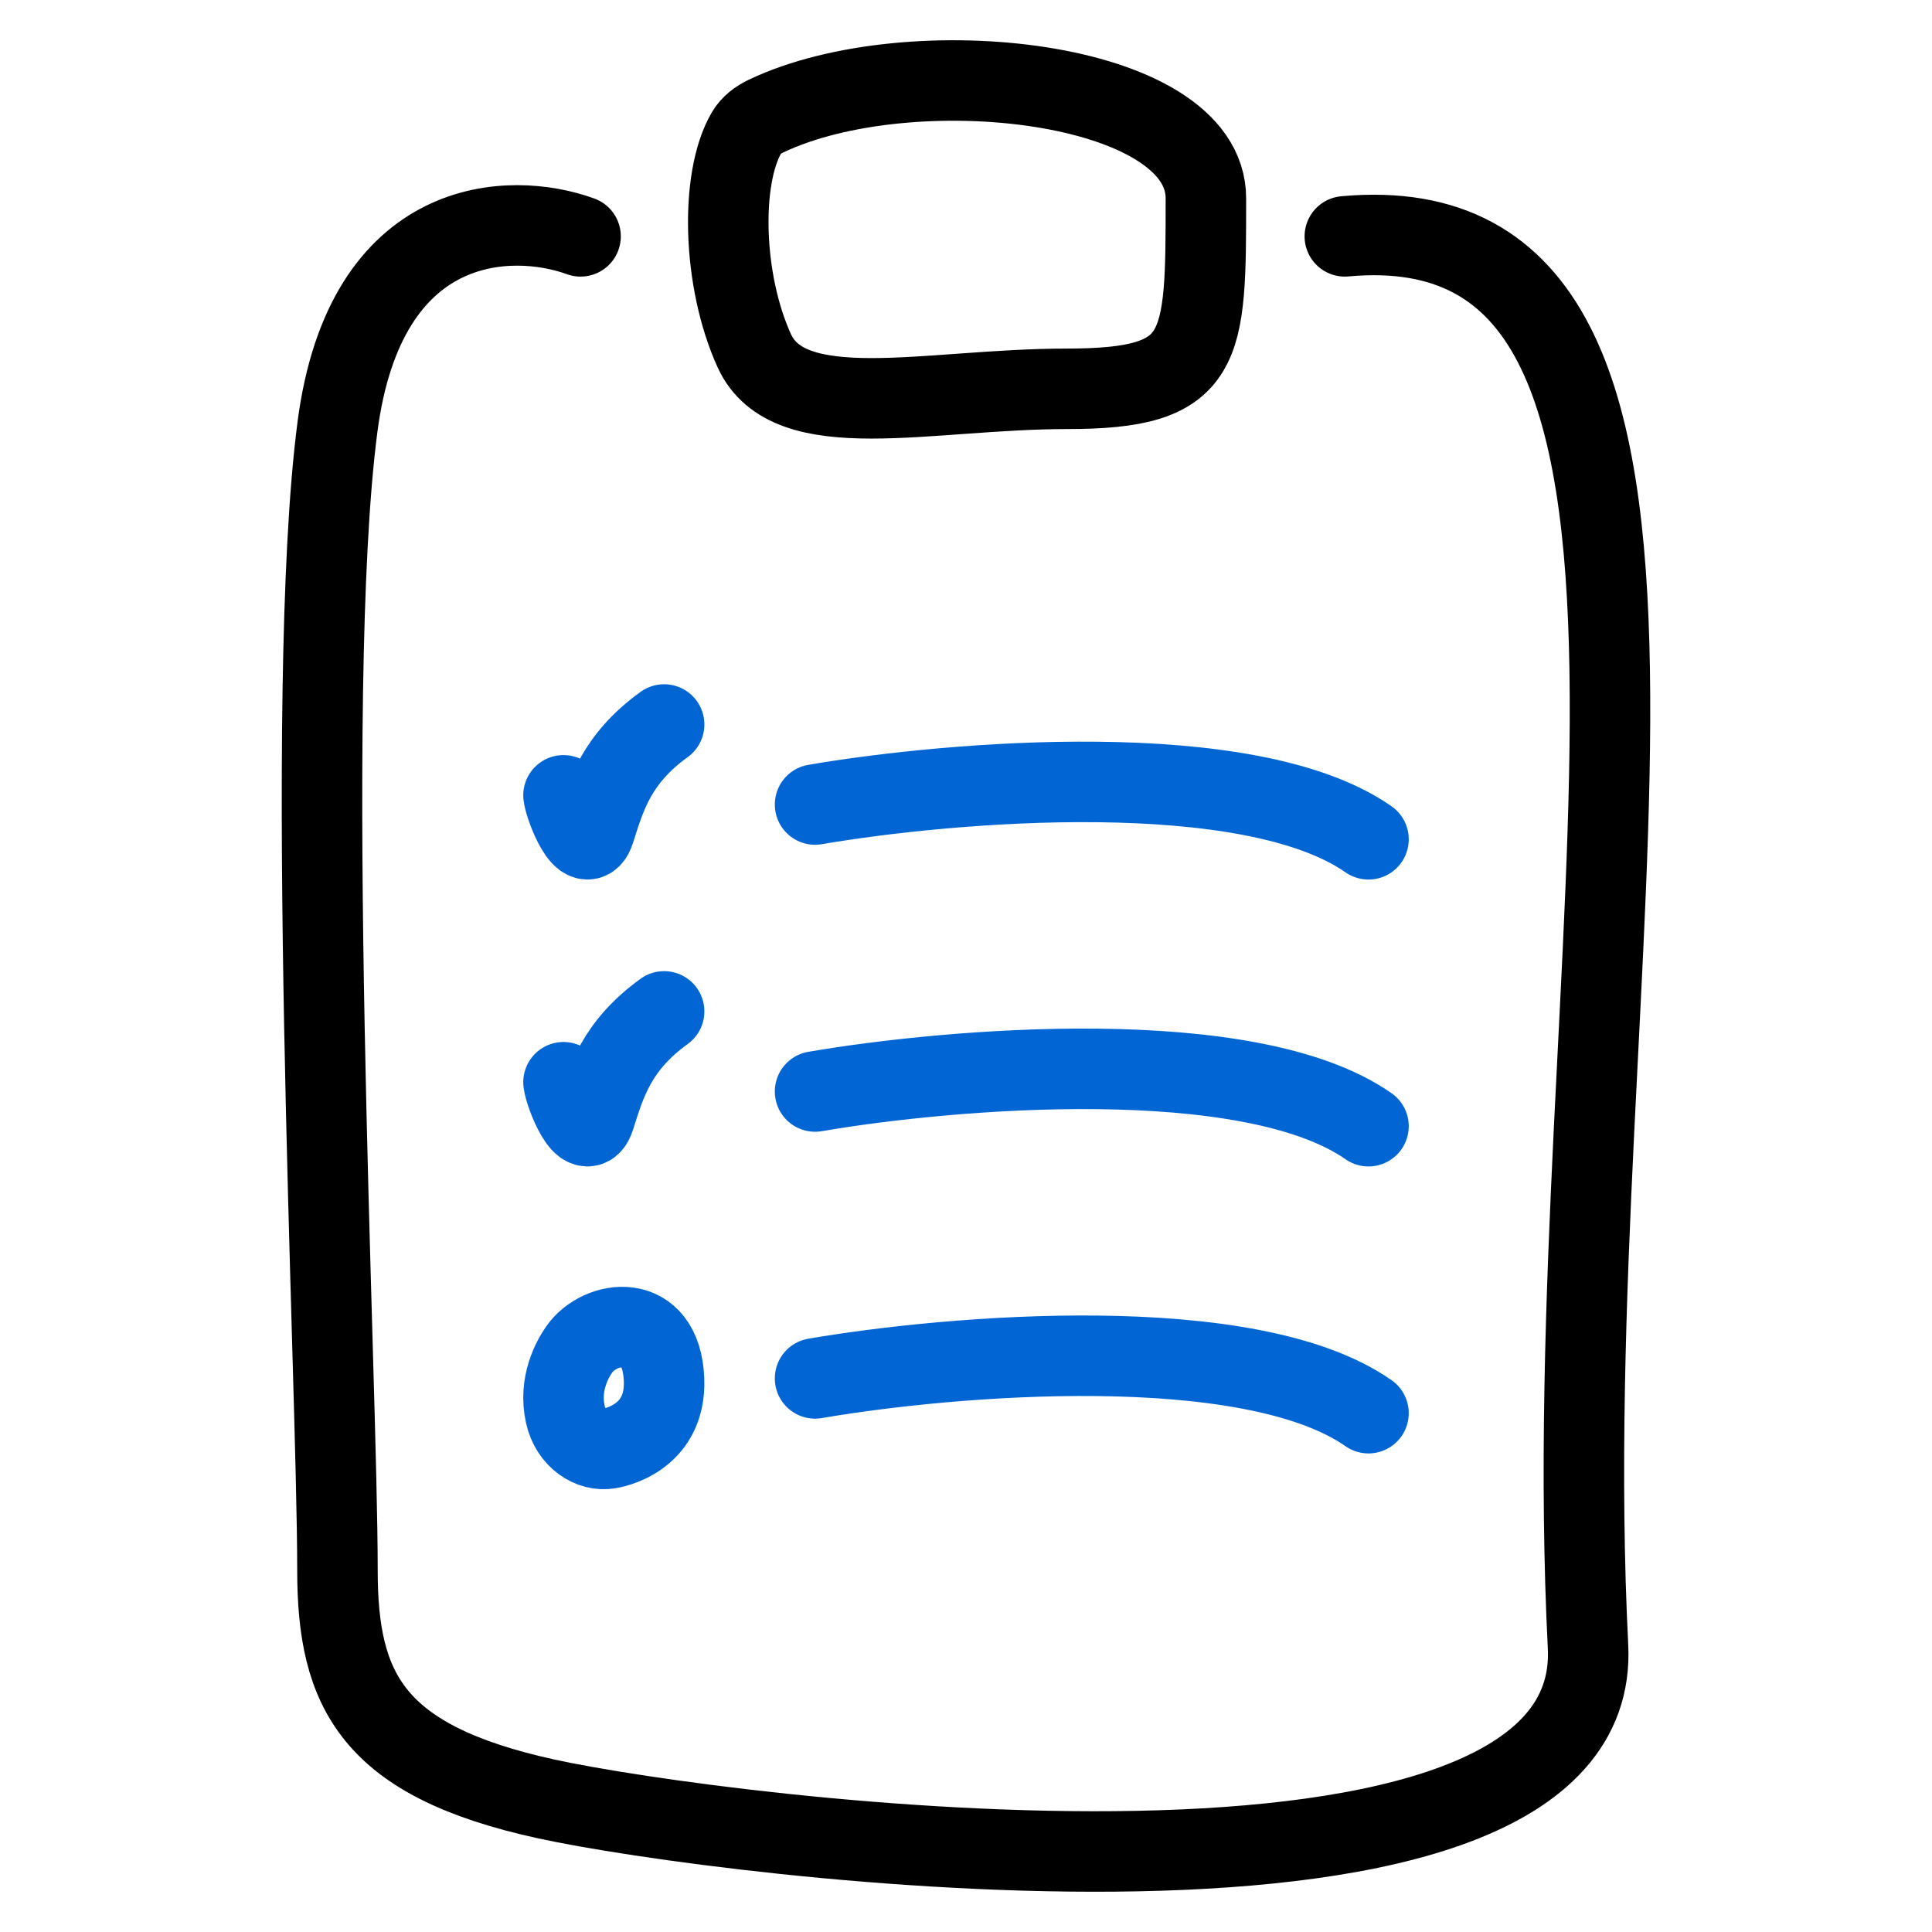 <?xml version="1.0" encoding="UTF-8"?> <svg xmlns="http://www.w3.org/2000/svg" width="24" height="24" viewBox="0 0 24 24" fill="none"><path d="M7.212 2.936C6.349 2.621 4.537 2.652 4.192 5.304C3.76 8.617 4.192 17.139 4.192 19.506C4.192 21.003 4.623 21.873 6.781 22.346C8.939 22.819 19.919 24.234 19.727 20.453C19.295 11.931 21.884 2.463 16.706 2.936M9.518 1.441C11.307 0.591 14.98 0.99 14.98 2.463C14.98 4.357 14.98 4.83 13.254 4.83C11.528 4.83 9.802 5.303 9.37 4.357C8.974 3.487 8.942 2.219 9.273 1.65C9.328 1.555 9.419 1.488 9.518 1.441Z" stroke="black" stroke-linecap="round"></path><path d="M10.125 9.994C11.8 9.707 15.519 9.39 17 10.426M7 9.88C7.018 10.032 7.272 10.681 7.388 10.316C7.526 9.88 7.658 9.428 8.25 9M10.125 13.559C11.8 13.271 15.519 12.955 17 13.99M7 13.444C7.018 13.596 7.272 14.245 7.388 13.88C7.526 13.444 7.658 12.992 8.25 12.564M10.125 17.123C11.8 16.835 15.519 16.519 17 17.555M7.565 17.994C7.593 17.99 8.278 17.883 8.249 17.138C8.216 16.281 7.451 16.393 7.194 16.765C7.111 16.885 6.938 17.189 7.023 17.57C7.089 17.87 7.344 18.033 7.565 17.994Z" stroke="#0165D4" stroke-linecap="round"></path></svg> 